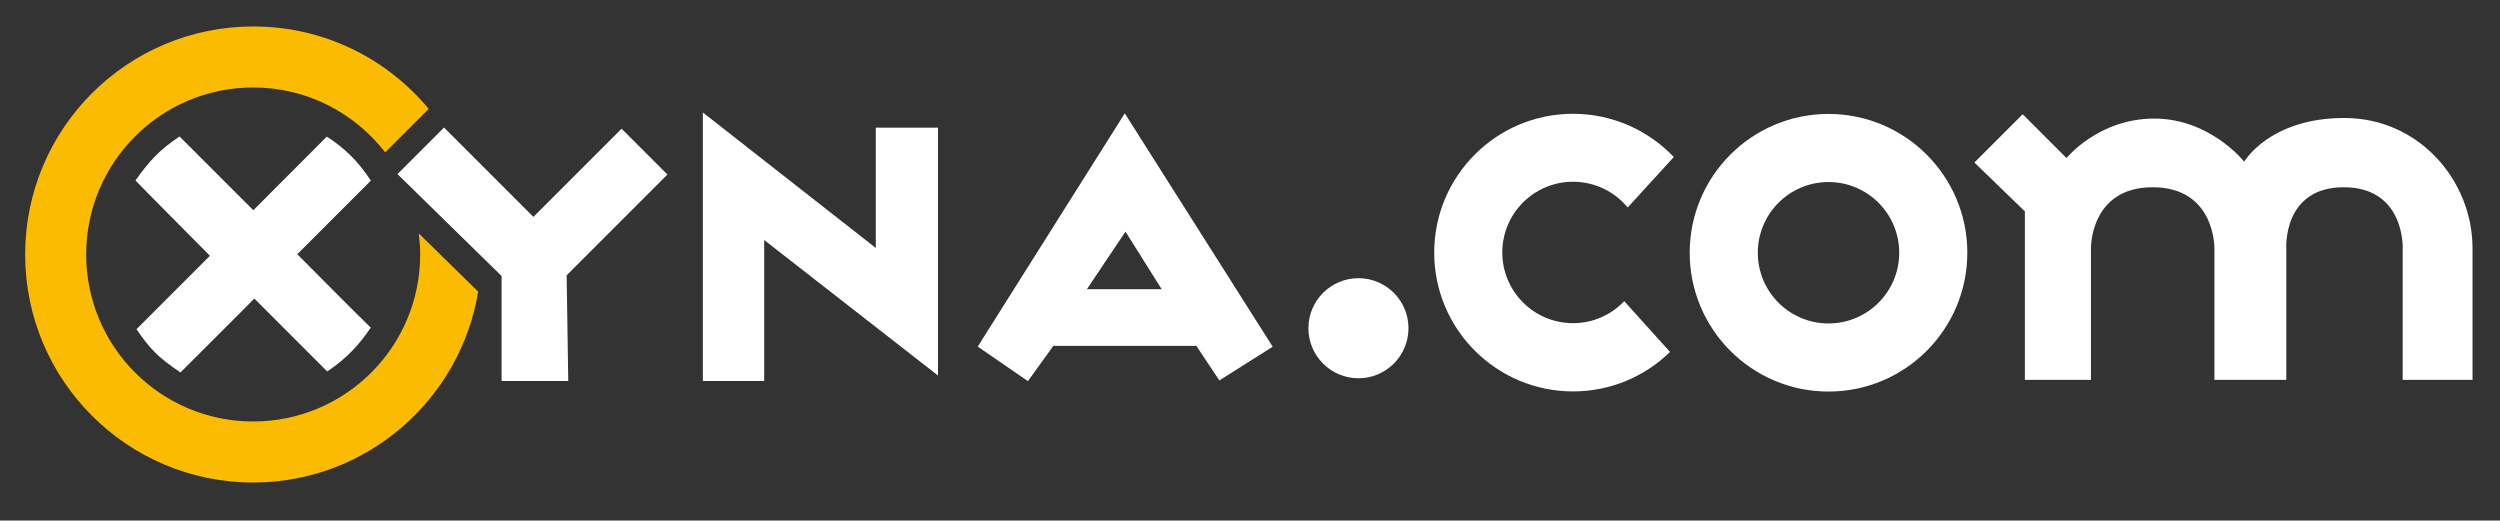 <?xml version="1.0" encoding="utf-8"?>
<!-- Generator: Adobe Illustrator 22.1.0, SVG Export Plug-In . SVG Version: 6.00 Build 0)  -->
<svg version="1.1" id="Ebene_1" xmlns="http://www.w3.org/2000/svg" xmlns:xlink="http://www.w3.org/1999/xlink" x="0px" y="0px"
	 width="1729px" height="360px" viewBox="0 0 1729 360" style="enable-background:new 0 0 1729 360;" xml:space="preserve">
<rect x="0" y="0" width="1729" height="360" fill="#333333" stroke="none"/>
<style type="text/css">
	.st0{fill:#FFFFFF;}
	.st1{fill:#FABB00;}
</style>
<g>
	<path class="st0" d="M93.7,124.8c9.1-12.7,15.8-20.7,30.5-30.4c0.1,0.1,51,51,51,51S221,99.5,226,94.5
		c11.6,7.4,21.3,16.4,30.5,30.4c-6.9,6.9-50.9,50.9-50.9,50.9s41.1,41.5,50.8,50.8c-7.8,11.6-16.8,21.5-30.1,30.3
		c-8-8-50.4-50.4-50.4-50.4s-36.3,36.4-51.1,51.1c-15.6-10.6-20.9-16.1-30.4-29.9c12.6-12.7,50.8-50.8,50.8-50.8
		S93.6,125,93.7,124.8z"/>
	<polygon class="st0" points="274.9,120.4 307.1,88.2 368.9,150 429.9,89 461.6,120.7 391.9,190.4 393,263.5 346.9,263.5 
		346.9,190.9 	"/>
	<polygon class="st0" points="486.1,77.8 486.1,263.5 528.5,263.5 528.5,166 648.7,259.7 648.7,88.3 605.7,88.3 605.7,171.5 	"/>
	<path class="st0" d="M777.9,78.4l102.3,161.4l-36.9,23.3l-15.9-23.9h-98.9l-17.6,24.4l-34.7-23.9L777.9,78.4z M751.7,200h51.7
		l-25-39.8L751.7,200z"/>
	<path class="st0" d="M1264.6,270.8c-53,0-96-43-96-96s43-96,96-96s96,43,96,96S1317.6,270.8,1264.6,270.8z M1313.5,174.8
		c0-27-21.9-48.9-48.9-48.9s-48.9,21.9-48.9,48.9s21.9,48.9,48.9,48.9S1313.5,201.8,1313.5,174.8z"/>
	<path class="st0" d="M1155,243.4c-17.3,16.9-41,27.3-67.1,27.3c-53,0-96-43-96-96s43-96,96-96c27.4,0,52.2,11.5,69.7,29.9
		l-31.9,34.9c-9-10.9-22.6-17.8-37.8-17.8c-27,0-48.9,21.9-48.9,48.9s21.9,48.9,48.9,48.9c13.9,0,26.5-5.8,35.4-15.2L1155,243.4z"/>
	<path class="st0" d="M1365.5,112.4l33.4-33.4l30.3,30.3c0,0,22.1-27.3,60.7-27.3c38.6,0,62.2,29.8,62.2,29.8s17.5-30.2,69.2-30.2
		s88.7,43.2,88.7,90.2s0,90.9,0,90.9h-48.3v-91.3c0,0,1.5-41.9-40.8-41.9s-39.7,42.3-39.7,42.3v90.9h-49.7v-90.9
		c0,0,0.7-42.3-42.7-42.3s-42.7,42.3-42.7,42.3v90.9h-45.7V146.2L1365.5,112.4z"/>
	<circle class="st0" cx="939.5" cy="227" r="34.6"/>
</g>
<path class="st1" d="M290.6,176c0,63.8-51.7,115.5-115.5,115.5S59.6,239.8,59.6,176c0-63.8,51.7-115.5,115.5-115.5
	c37.2,0,70.1,17.6,91.3,44.9l30.1-30.1c-28.9-34.8-72.5-57-121.3-57C88,18.3,17.4,88.9,17.4,176c0,87.1,70.6,157.7,157.7,157.7
	c78.3,0,143.3-57.2,155.6-132l-41.1-40.3C290.2,166.2,290.6,171.1,290.6,176z"/>
<g>
</g>
<g>
</g>
<g>
</g>
<g>
</g>
<g>
</g>
<g>
</g>
<g>
</g>
<g>
</g>
<g>
</g>
<g>
</g>
<g>
</g>
<g>
</g>
<g>
</g>
<g>
</g>
<g>
</g>
</svg>
